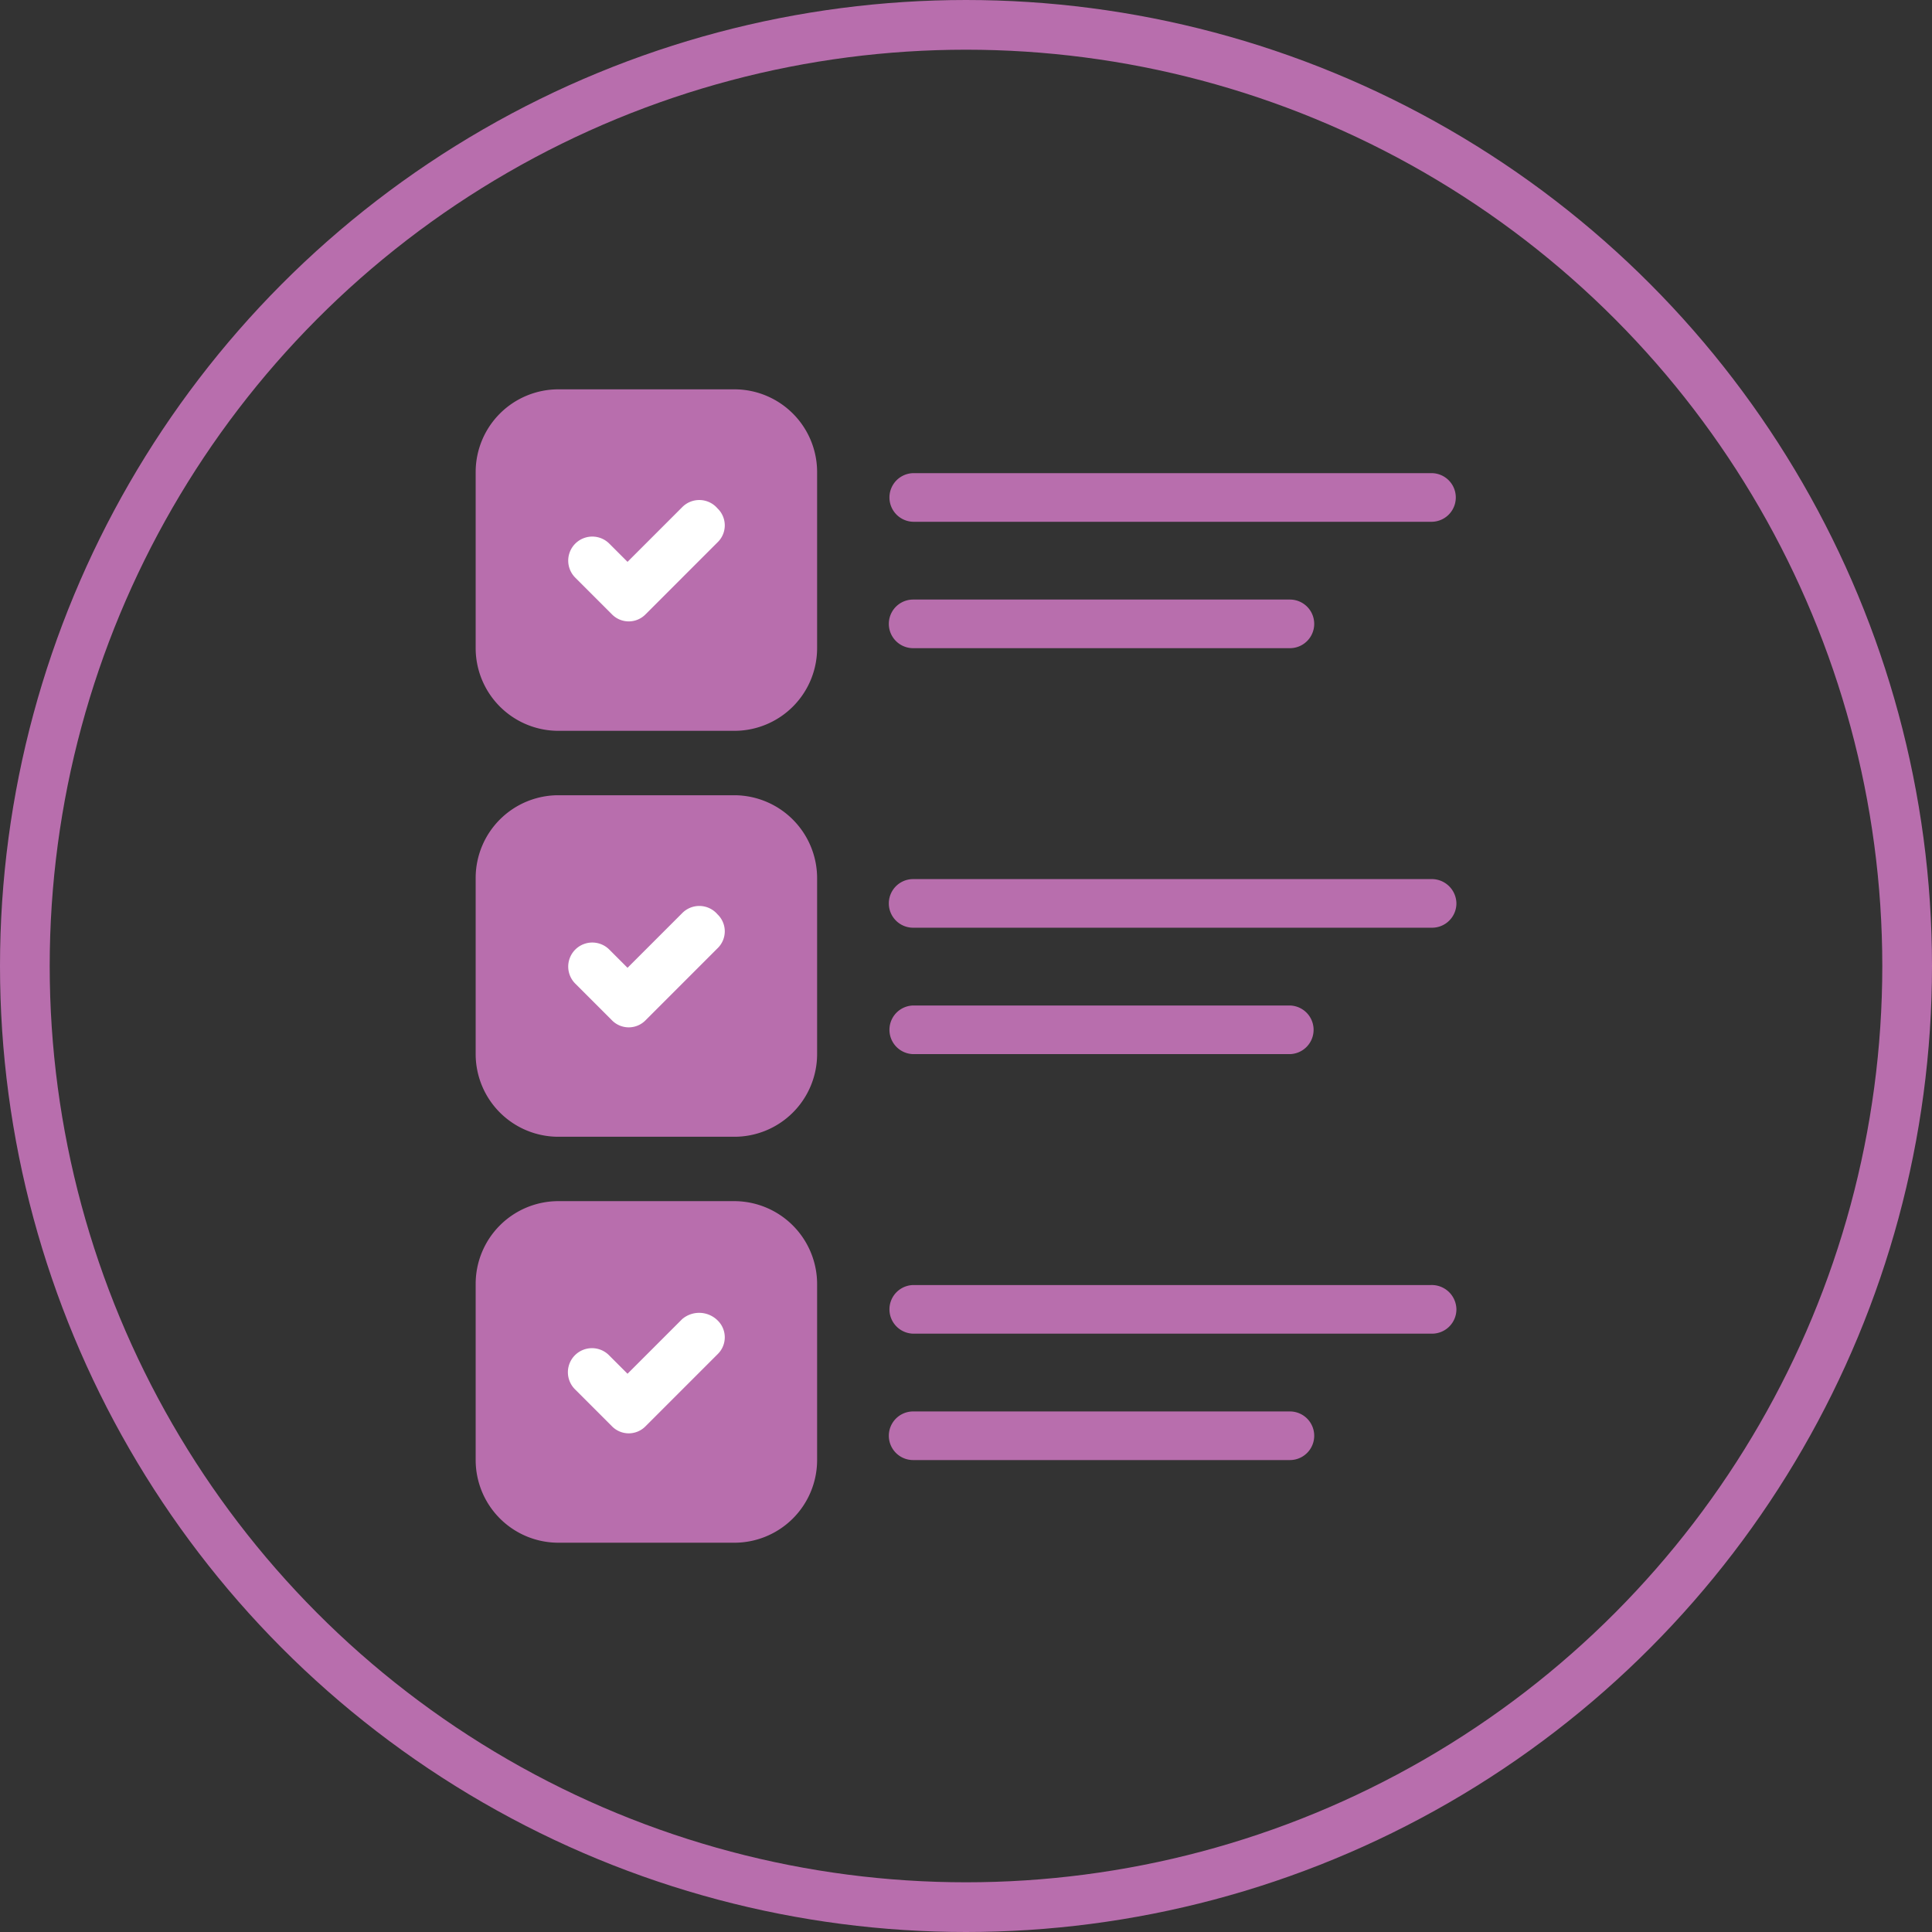<?xml version="1.0" encoding="utf-8"?>
<svg xmlns="http://www.w3.org/2000/svg" viewBox="0 0 116.614 116.614"><rect x="0" y="0" width="116.614" height="116.614" fill="#333333" stroke="none"/><defs><style>.cls-1{fill:none;stroke:#b86ead;stroke-miterlimit:10;stroke-width:3px;}.cls-2{fill:#b86ead;}.cls-3{fill:#fff;}</style></defs><g id="Layer_2" data-name="Layer 2"><g id="Layer_1-2" data-name="Layer 1"><circle class="cls-1" cx="58.307" cy="58.307" r="56.807"/><path class="cls-2" d="M44.332,23.5H33.7a4.994,4.994,0,0,0-4.989,4.989V39.123A4.994,4.994,0,0,0,33.7,44.112H44.332a4.993,4.993,0,0,0,4.988-4.989V28.486A4.994,4.994,0,0,0,44.332,23.5Z"/><path class="cls-3" d="M41.177,30.613l-3.3,3.3-1.1-1.1a1.452,1.452,0,0,0-2.054,2.054l2.2,2.2a1.42,1.42,0,0,0,2.055,0l4.328-4.328a1.417,1.417,0,0,0,0-2.054A1.447,1.447,0,0,0,41.177,30.613Z"/><path class="cls-2" d="M55.116,31.494H86.441a1.468,1.468,0,0,0,0-2.935H55.116a1.468,1.468,0,0,0,0,2.935Z"/><path class="cls-2" d="M55.116,39.123H77.858a1.467,1.467,0,0,0,0-2.934H55.116a1.467,1.467,0,0,0,0,2.934Z"/><path class="cls-2" d="M44.332,48H33.7a4.994,4.994,0,0,0-4.989,4.989V63.626A4.993,4.993,0,0,0,33.7,68.614H44.332a4.993,4.993,0,0,0,4.988-4.988V53.062A5.009,5.009,0,0,0,44.332,48Z"/><path class="cls-3" d="M41.177,55.116l-3.3,3.3-1.1-1.1a1.452,1.452,0,0,0-2.054,2.054l2.2,2.2a1.42,1.42,0,0,0,2.055,0l4.328-4.329a1.417,1.417,0,0,0,0-2.054A1.446,1.446,0,0,0,41.177,55.116Z"/><path class="cls-2" d="M86.368,53.062H55.116a1.467,1.467,0,0,0,0,2.934H86.441a1.471,1.471,0,0,0,1.467-1.467A1.488,1.488,0,0,0,86.368,53.062Z"/><path class="cls-2" d="M55.116,63.626H77.858a1.468,1.468,0,0,0,0-2.935H55.116a1.468,1.468,0,0,0,0,2.935Z"/><path class="cls-2" d="M44.332,72.5H33.7a4.994,4.994,0,0,0-4.989,4.988V88.128A4.994,4.994,0,0,0,33.7,93.117H44.332a4.993,4.993,0,0,0,4.988-4.989V77.564A5.009,5.009,0,0,0,44.332,72.5Z"/><path class="cls-3" d="M41.177,79.619l-3.3,3.3-1.1-1.1a1.453,1.453,0,1,0-2.054,2.055l2.2,2.2a1.418,1.418,0,0,0,2.055,0l4.328-4.328a1.417,1.417,0,0,0,0-2.054A1.58,1.58,0,0,0,41.177,79.619Z"/><path class="cls-2" d="M86.368,77.564H55.116a1.468,1.468,0,0,0,0,2.935H86.441a1.471,1.471,0,0,0,1.467-1.467A1.489,1.489,0,0,0,86.368,77.564Z"/><path class="cls-2" d="M77.858,85.194H55.116a1.467,1.467,0,1,0,0,2.934H77.858a1.467,1.467,0,0,0,0-2.934Z"/></g></g></svg>